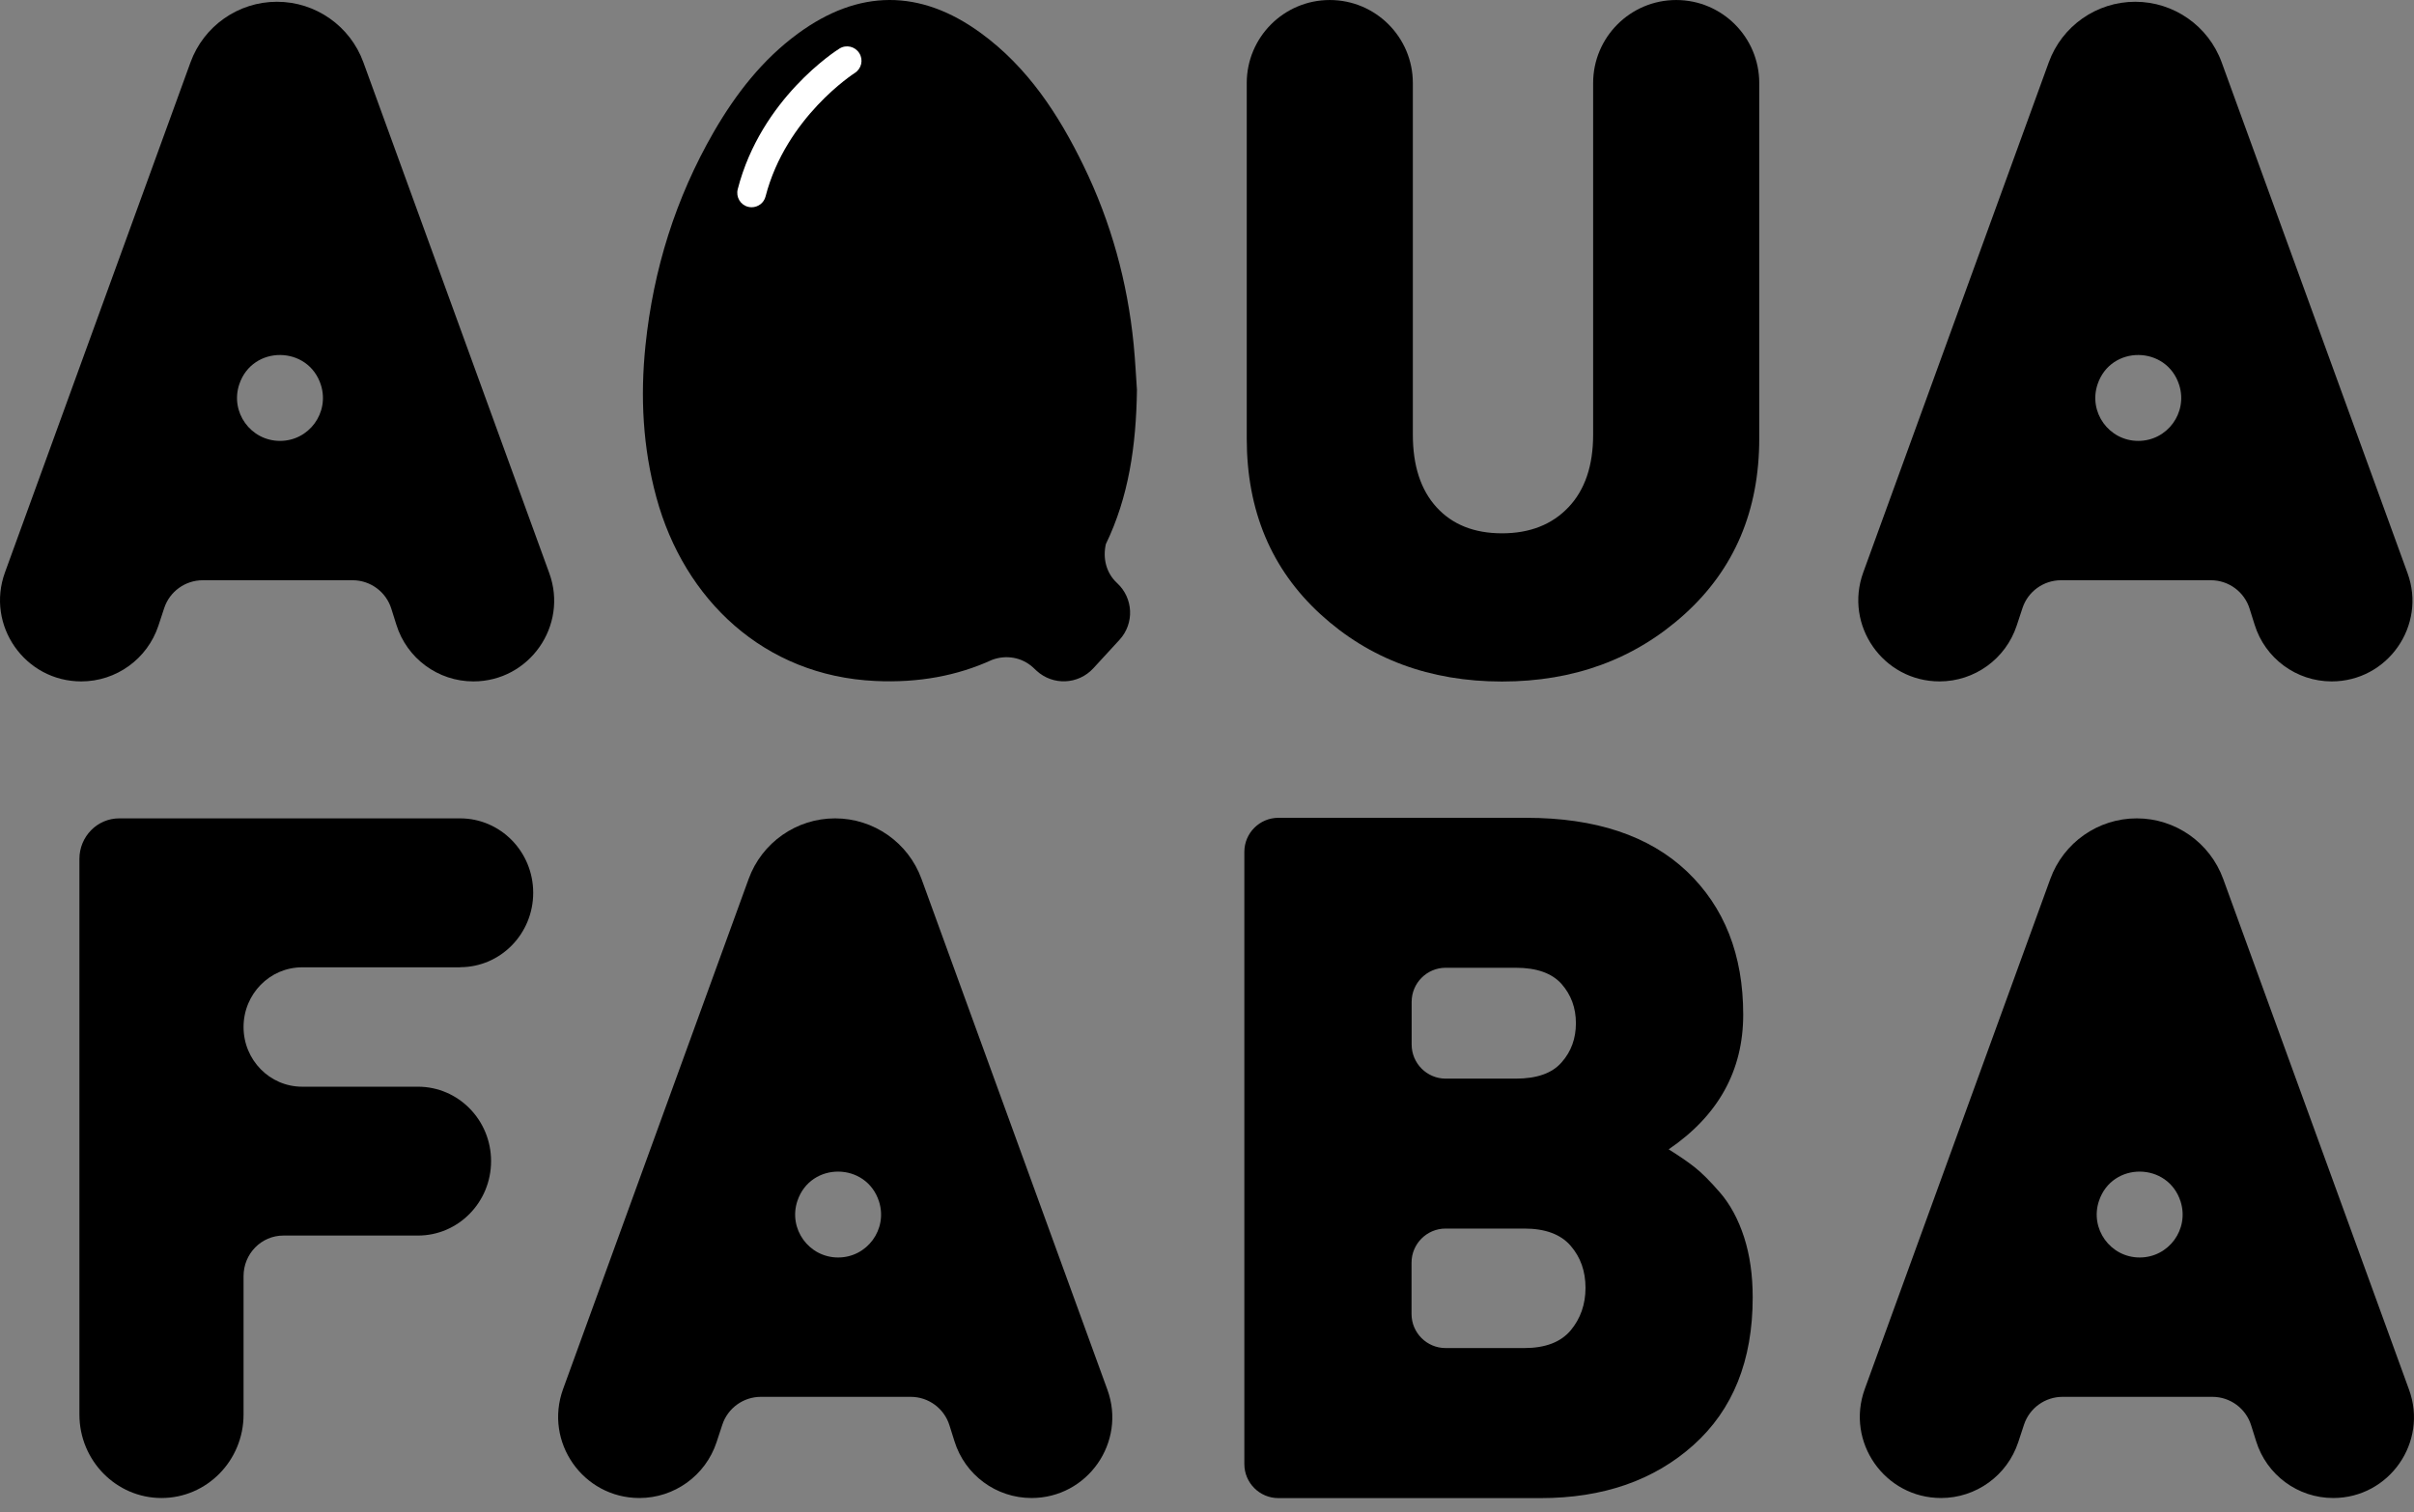 <?xml version="1.0" encoding="UTF-8"?>
<svg xmlns="http://www.w3.org/2000/svg" width="166" height="104" viewBox="0 0 166 104" fill="none">
  <rect x="0" y="0" width="166" height="104" fill="#808080" stroke="none"/>
  <path d="M32.553 46.861C30.122 46.861 27.975 45.278 27.255 42.959L26.91 41.863C26.549 40.7 25.469 39.904 24.245 39.904H13.941C12.741 39.904 11.667 40.677 11.292 41.818L10.894 43.026C10.136 45.315 7.997 46.861 5.588 46.861C1.716 46.861 -0.986 43.011 0.342 39.364L13.101 4.286C14.009 1.787 16.388 0.121 19.045 0.121C21.701 0.121 24.08 1.787 24.988 4.286L37.769 39.409C39.09 43.026 36.403 46.861 32.553 46.861ZM22.069 26.478C21.206 23.754 17.363 23.716 16.455 26.426C15.81 28.339 17.236 30.321 19.255 30.321C21.251 30.321 22.669 28.384 22.069 26.478Z" fill="black"></path>
  <path d="M160.338 46.861C157.907 46.861 155.76 45.278 155.04 42.959L154.695 41.863C154.335 40.7 153.254 39.904 152.031 39.904H141.726C140.526 39.904 139.452 40.677 139.077 41.818L138.679 43.026C137.921 45.315 135.783 46.861 133.374 46.861C129.501 46.861 126.799 43.011 128.128 39.364L140.886 4.286C141.794 1.787 144.173 0.121 146.83 0.121C149.486 0.121 151.865 1.787 152.774 4.286L165.554 39.409C166.875 43.026 164.188 46.861 160.338 46.861ZM149.854 26.478C148.991 23.754 145.149 23.716 144.241 26.426C143.595 28.339 145.021 30.321 147.04 30.321C149.036 30.321 150.455 28.384 149.854 26.478Z" fill="black"></path>
  <path d="M70.933 103.02C68.502 103.02 66.355 101.436 65.635 99.118L65.29 98.022C64.929 96.859 63.849 96.063 62.625 96.063H52.321C51.12 96.063 50.047 96.836 49.672 97.977L49.274 99.185C48.516 101.474 46.377 103.02 43.968 103.02C40.096 103.02 37.394 99.17 38.722 95.523L51.481 60.445C52.389 57.946 54.768 56.28 57.424 56.28C60.081 56.28 62.46 57.946 63.368 60.445L76.149 95.568C77.47 99.185 74.783 103.02 70.933 103.02ZM60.449 82.637C59.586 79.913 55.743 79.875 54.835 82.584C54.19 84.498 55.616 86.479 57.635 86.479C59.631 86.479 61.049 84.543 60.449 82.637Z" fill="black"></path>
  <path d="M160.443 103.02C158.012 103.02 155.865 101.436 155.145 99.118L154.8 98.022C154.44 96.859 153.359 96.063 152.136 96.063H141.831C140.631 96.063 139.557 96.836 139.182 97.977L138.784 99.185C138.026 101.474 135.888 103.02 133.478 103.02C129.606 103.02 126.904 99.17 128.233 95.523L140.991 60.445C141.899 57.946 144.278 56.28 146.935 56.28C149.591 56.28 151.97 57.946 152.879 60.445L165.659 95.568C166.98 99.185 164.293 103.02 160.443 103.02ZM149.952 82.637C149.089 79.913 145.246 79.875 144.338 82.584C143.693 84.498 145.119 86.479 147.137 86.479C149.134 86.479 150.552 84.543 149.952 82.637Z" fill="black"></path>
  <path d="M120.525 89.226C120.525 93.564 119.167 96.948 116.45 99.38C113.734 101.812 110.229 103.027 105.936 103.027H87.909C86.619 103.027 85.568 101.977 85.568 100.686V58.584C85.568 57.293 86.619 56.242 87.909 56.242H104.953C109.726 56.242 113.403 57.473 115.993 59.92C118.574 62.374 119.873 65.661 119.873 69.773C119.873 73.631 118.161 76.715 114.747 79.042C115.445 79.477 116.038 79.882 116.518 80.258C116.998 80.633 117.591 81.218 118.289 82.029C118.987 82.839 119.535 83.86 119.933 85.083C120.33 86.314 120.525 87.688 120.525 89.226ZM107.384 73.061C108.045 72.318 108.368 71.417 108.368 70.366C108.368 69.316 108.037 68.415 107.384 67.672C106.724 66.929 105.673 66.554 104.232 66.554H99.414C98.124 66.554 97.073 67.605 97.073 68.895V71.837C97.073 73.128 98.124 74.179 99.414 74.179H104.232C105.681 74.179 106.732 73.811 107.384 73.061ZM108.007 91.493C108.683 90.682 109.028 89.706 109.028 88.566C109.028 87.425 108.69 86.464 108.007 85.676C107.332 84.888 106.266 84.49 104.818 84.49H99.407C98.116 84.49 97.065 85.541 97.065 86.832V90.367C97.065 91.658 98.116 92.708 99.407 92.708H104.818C106.266 92.708 107.324 92.303 108.007 91.493Z" fill="black"></path>
  <path d="M76.051 37.405C77.597 34.208 78.13 30.696 78.183 26.816C78.123 25.998 78.07 24.842 77.957 23.686C77.53 19.386 76.404 15.288 74.513 11.401C72.794 7.866 70.67 4.624 67.451 2.275C63.278 -0.772 59.045 -0.757 54.865 2.312C52.419 4.106 50.595 6.463 49.086 9.067C46.46 13.622 44.929 18.523 44.388 23.746C44.021 27.281 44.201 30.771 45.139 34.216C47.053 41.248 52.554 46.478 60.178 46.831C63.166 46.974 65.837 46.471 68.209 45.383C69.177 45.015 70.265 45.195 71.038 45.901L71.278 46.126C72.404 47.161 74.145 47.086 75.181 45.961L76.982 44.002C78.018 42.876 77.942 41.135 76.817 40.099C76.059 39.401 75.819 38.373 76.051 37.39V37.405Z" fill="black"></path>
  <path d="M51.691 14.253C51.608 14.253 51.526 14.245 51.443 14.223C50.91 14.088 50.595 13.547 50.73 13.014C52.336 6.77 57.507 3.476 57.724 3.341C58.19 3.048 58.798 3.191 59.09 3.656C59.383 4.121 59.24 4.729 58.775 5.022C58.73 5.052 54.055 8.054 52.644 13.51C52.531 13.96 52.126 14.253 51.683 14.253H51.691Z" fill="white"></path>
  <path d="M120.976 30.155C120.976 35.116 119.265 39.139 115.85 42.231C112.435 45.323 108.247 46.869 103.287 46.869C98.326 46.869 94.161 45.323 90.791 42.231C87.421 39.139 85.733 35.116 85.733 30.155V5.712C85.733 2.56 88.292 0.001 91.444 0.001C94.596 0.001 97.155 2.56 97.155 5.712V29.893C97.155 32.024 97.696 33.69 98.784 34.883C99.872 36.077 101.373 36.677 103.287 36.677C105.2 36.677 106.724 36.077 107.857 34.883C108.99 33.69 109.553 32.024 109.553 29.893V5.712C109.553 2.56 112.112 0.001 115.265 0.001C118.417 0.001 120.976 2.56 120.976 5.712V30.155Z" fill="black"></path>
  <path d="M31.638 66.524H20.778C18.549 66.524 16.748 68.363 16.748 70.629C16.748 72.895 18.549 74.734 20.778 74.734H28.741C31.518 74.734 33.769 77.023 33.769 79.853C33.769 82.682 31.518 84.971 28.741 84.971H19.488C17.971 84.971 16.748 86.217 16.748 87.763V97.279C16.748 100.453 14.219 103.02 11.105 103.02C7.99 103.02 5.461 100.446 5.461 97.279V59.072C5.461 57.533 6.684 56.28 8.2 56.28H31.638C34.415 56.28 36.666 58.569 36.666 61.398C36.666 64.227 34.415 66.516 31.638 66.516V66.524Z" fill="black"></path>
</svg>
